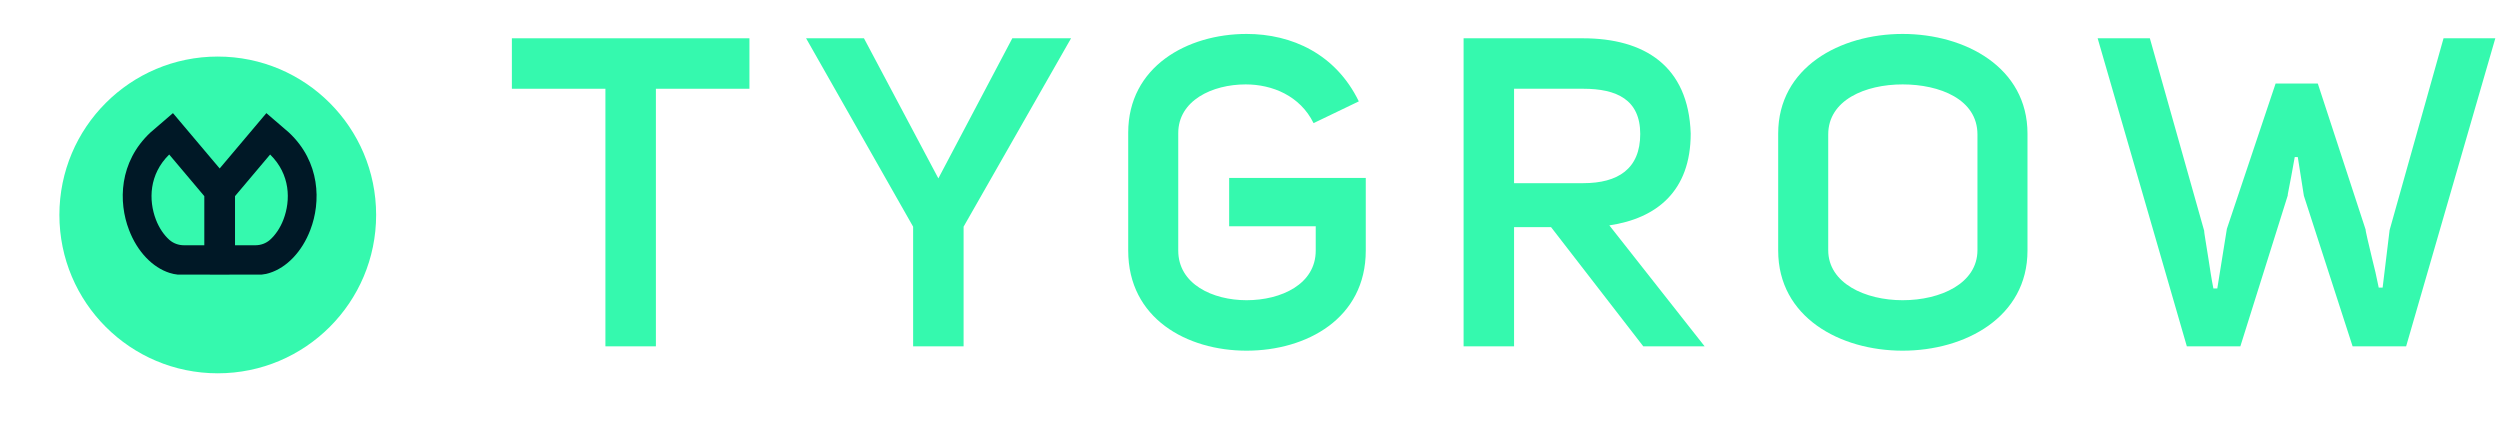 <svg width="442" height="76" viewBox="0 0 442 76" fill="none" xmlns="http://www.w3.org/2000/svg">
<g filter="url(#filter0_d_779_2)">
<circle cx="38.5" cy="34" r="28" fill="#35F9AE"/>
</g>
<path d="M51.059 23.41L47.095 20L38.838 29.783L30.578 20L26.614 23.41C21.008 28.634 20.918 35.736 22.805 40.64C24.282 44.536 27.009 47.307 29.992 48.252C30.464 48.394 30.935 48.508 31.406 48.547H34.032L38.838 48.56L43.641 48.547H46.267C46.738 48.508 47.21 48.394 47.681 48.252C50.664 47.307 53.391 44.536 54.868 40.64C56.755 35.736 56.666 28.634 51.059 23.41ZM36.122 43.361H32.515C31.572 43.361 30.654 43.029 29.954 42.416C29.011 41.584 28.131 40.32 27.559 38.813C26.258 35.403 26.334 30.831 29.916 27.318L36.122 34.676V43.361ZM50.114 38.813C49.542 40.32 48.662 41.584 47.719 42.416C47.019 43.029 46.101 43.361 45.158 43.361H41.551V34.676L47.758 27.318C51.34 30.831 51.416 35.403 50.114 38.813Z" fill="#001826"/>
<path d="M132.5 15.692H115.962V61.231H107.038V15.692H90.5V6.769H132.5V15.692Z" fill="#35F9AE"/>
<path d="M170.363 61.231H161.44V40.077L142.517 6.769H152.748L165.901 31.538L178.978 6.769H189.363L170.363 40.077V61.231Z" fill="#35F9AE"/>
<path d="M199.468 44.308V23.462C199.468 11.769 209.929 6 220.391 6C228.391 6 236.16 9.538 240.237 17.923L232.237 21.769C229.852 16.923 224.929 14.923 220.237 14.923C214.314 14.923 208.314 17.769 208.314 23.538V44.308C208.314 50.231 214.391 53.077 220.391 53.077C226.544 53.077 232.621 50.231 232.621 44.308V40H217.314V31.462H241.468V44.308C241.468 56.308 231.006 62 220.391 62C209.852 62 199.468 56.308 199.468 44.308Z" fill="#35F9AE"/>
<path d="M274.224 40.154H267.686V61.231H258.763V6.769H279.84C290.686 6.769 298.532 11.615 298.916 23.615C298.916 33.846 292.84 38.615 284.532 39.846L301.378 61.231H290.532L274.224 40.154ZM267.686 32.385H279.916C286.07 32.385 289.993 29.846 289.993 23.692C289.993 17.615 285.84 15.692 279.916 15.692H267.686V32.385Z" fill="#35F9AE"/>
<path d="M336.383 6C347.46 6 358.46 11.923 358.46 23.615V44.308C358.46 56.077 347.46 62 336.383 62C325.306 62 314.383 56.077 314.383 44.308V23.615C314.383 11.923 325.306 6 336.383 6ZM323.23 23.769V44.231C323.23 50.077 329.768 53.077 336.383 53.077C343.153 53.077 349.614 50.077 349.614 44.231V23.769C349.614 17.538 342.922 14.923 336.383 14.923C329.768 14.923 323.23 17.692 323.23 23.769Z" fill="#35F9AE"/>
<path d="M396.095 61.231H386.633L370.864 6.769H380.095L389.71 40.846C389.633 40.846 390.095 43.385 390.48 45.923C390.71 47.385 390.941 49.077 391.326 51H392.018L393.71 40.462L402.326 14.769H409.787L418.249 40.615C418.172 40.615 418.787 43.231 419.403 45.769C419.787 47.231 420.172 48.923 420.556 50.846H421.249L422.48 40.692L432.018 6.769H441.172L425.403 61.231H415.941L407.326 34.615L406.249 27.769H405.71L405.095 31.154C404.787 32.923 404.403 34.538 404.48 34.538L396.095 61.231Z" fill="#35F9AE"/>
<defs>
<filter id="filter0_d_779_2" x="0.5" y="0" width="76" height="76" filterUnits="userSpaceOnUse" color-interpolation-filters="sRGB">
<feFlood flood-opacity="0" result="BackgroundImageFix"/>
<feColorMatrix in="SourceAlpha" type="matrix" values="0 0 0 0 0 0 0 0 0 0 0 0 0 0 0 0 0 0 127 0" result="hardAlpha"/>
<feOffset dy="4"/>
<feGaussianBlur stdDeviation="5"/>
<feComposite in2="hardAlpha" operator="out"/>
<feColorMatrix type="matrix" values="0 0 0 0 0 0 0 0 0 0 0 0 0 0 0 0 0 0 0.25 0"/>
<feBlend mode="normal" in2="BackgroundImageFix" result="effect1_dropShadow_779_2"/>
<feBlend mode="normal" in="SourceGraphic" in2="effect1_dropShadow_779_2" result="shape"/>
</filter>
</defs>
</svg>
